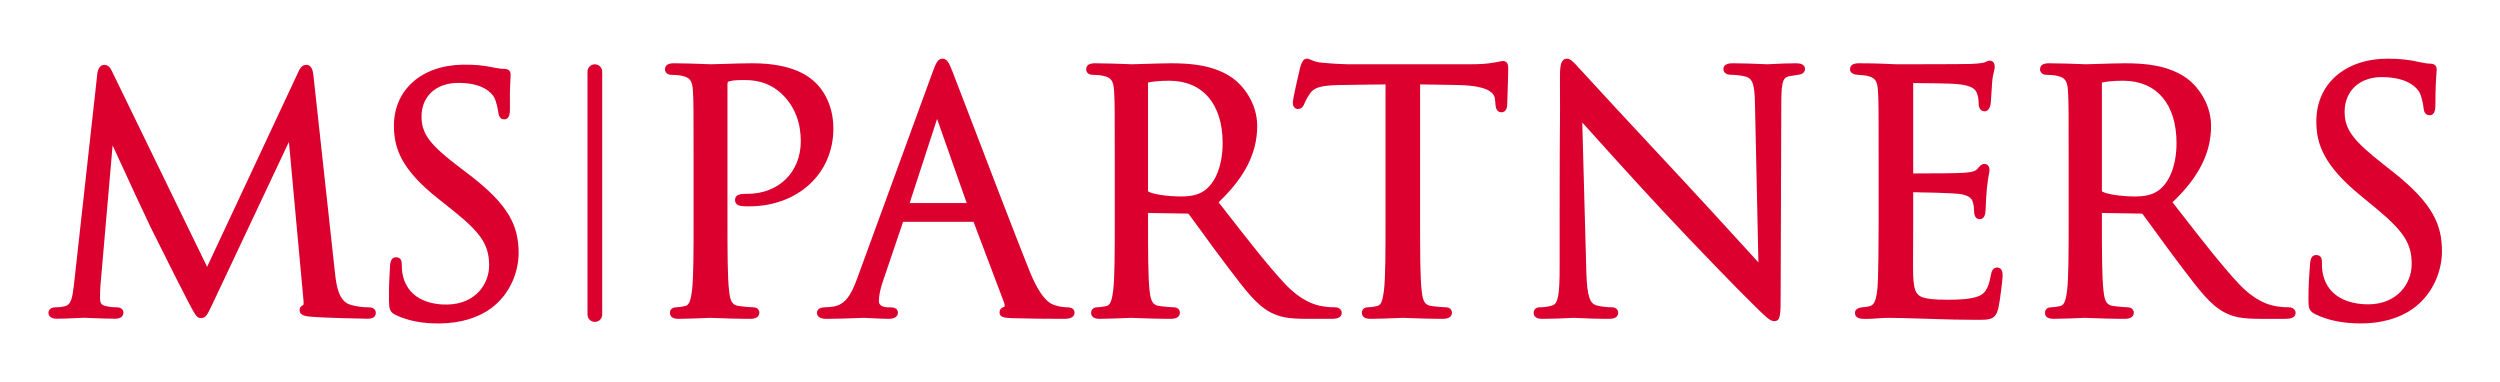 <svg xmlns="http://www.w3.org/2000/svg" viewBox="0 0 3008 460"><path fill="#dc002f" d="M443.745 369.754c-3.621 0-12.105 0-22.634-3.258-13.234-4.309-16.226-21.568-17.989-37.406L377.275 92.185c-.558-5.296-1.5-14.15-8.775-14.15-5.746 0-8.25 5.62-9.567 8.575L249.195 321.04 134.983 86.272c-1.942-4.28-4.446-8.238-9.588-8.238-4.521 0-7.738 4.409-8.388 11.43L89.235 340.232l-.367 3.083c-1.791 15.164-3.212 23.818-11.75 25.364-5.38 1.075-7.754 1.075-10.759 1.075-4.65 0-8.025 2.725-8.025 6.48 0 7.258 8.071 7.258 10.725 7.258 6.7 0 16.634-.467 23.885-.808 4.075-.192 7.287-.346 8.53-.346.957 0 3.545.116 7.079.27 8.017.35 20.13.884 29.963.884 8.234 0 9.959-4.15 9.959-7.634 0-3.041-2.484-6.104-8.03-6.104-2.22 0-6.846 0-13.067-1.467-4.48-.891-7.07-2.783-7.07-9.804 0-5.913.312-10.788.67-16.434l14.505-167.044c13.613 29.888 42.78 92.474 45.618 98.141l1.663 3.338c22.93 46.026 37.572 75.057 43.522 86.27l.817 1.546c7.85 14.892 9.713 18.43 14.826 18.43 5.687 0 7.408-3.638 13.817-17.176l91.866-194.82 17.13 186.286c.225 2.021.875 7.884.345 9.855-1.916.812-4.616 2.341-4.616 6.28 0 6.72 8.1 7.437 14.638 8.016 14.492 1.171 58.756 2.321 67.09 2.321 2.725 0 9.959 0 9.959-7.259 0-1.083-.405-6.479-8.413-6.479M564.601 210.19l-10.946-8.33c-36.147-27.317-46.135-40.389-46.46-60.81-.196-12.255 3.912-22.639 11.883-30.03 7.61-7.055 18.53-11.051 30.76-11.243 31.305-.512 41.772 12.117 44.86 17.555 2.013 3.567 4.38 13.33 4.821 17.75.367 2.563 1.217 8.543 7.221 8.543h.142c1.367-.021 4.68-.571 5.983-5.188.525-1.862.738-4.317.68-7.963-.33-20.455.42-32.638.741-37.843.1-1.6.154-2.617.146-3.075-.041-2.533-1.125-6.742-7.871-6.742-.087 0-.175.004-.262.004-2.617.03-5.297-.204-12.563-1.616-11.322-2.53-23.076-3.621-36.923-3.388-50.26.808-83.549 30.934-82.845 74.965.425 26.73 9.613 51.602 53.065 86.112l17.584 14c34.089 27.243 43.53 41.331 43.918 65.545.375 23.434-16.767 47.43-50.256 47.972-13.746.284-46.48-2.775-53.606-35.226-1.146-4.958-1.225-10.025-1.275-13.375-.033-2.08-.075-8.41-7.009-8.305-6.32.104-6.867 7.35-7.083 10.2-.054 1.23-.154 2.834-.271 4.767-.471 7.8-1.259 20.864-1.004 36.406.17 10.671.625 14.546 8.387 18.271l.038.021c14.363 6.717 30.997 9.997 50.777 9.997.967 0 1.942-.009 2.92-.026 23.781-.379 44.661-6.57 60.403-17.938 25.18-18.492 33.797-47.247 33.472-67.994-.491-30.585-10.375-55.602-59.427-93.016M715.718 77.364c-4.88 0-8.85 3.942-8.85 8.784v292.39c0 4.842 3.97 8.784 8.85 8.784 4.88 0 8.85-3.942 8.85-8.784V86.148c0-4.842-3.97-8.784-8.85-8.784M899.215 233.23c-7.292 0-14.83 0-14.83 7.729 0 3.912 3.388 6.779 8.117 6.933 2.109.342 5.404.388 8.68.388 58.835 0 101.537-39.356 101.537-93.587 0-32.235-16.13-50.127-21.105-54.87-6.921-6.478-25.31-23.696-76.47-23.696-10.834 0-23.384.421-33.472.759-6.963.233-12.846.433-16.371.433-.917 0-3.6-.104-7.38-.25-9.246-.354-24.726-.942-37.343-.942-6.954 0-10.48 2.471-10.48 7.342 0 3.725 3.15 6.534 7.326 6.534 3.4 0 9.771.408 12.571 1.104 10.276 2.175 12.976 5.85 13.747 18.73.766 12.538.766 23.634.766 85.224v69.644c0 37.018 0 68.995-1.929 85.291-1.521 11.076-3.28 17.263-8.28 18.268-4.158.929-8.25 1.483-10.95 1.483-5.03 0-7.321 3.388-7.321 6.534 0 4.87 3.525 7.341 10.48 7.341 9.112 0 25.717-.691 33.697-1.02 2.366-.1 3.954-.167 4.291-.171.446 0 2.096.062 4.617.158 8.85.338 27.268 1.033 44.064 1.033 9.726 0 10.484-5.62 10.484-7.341 0-3.146-2.291-6.534-7.325-6.534-3.263 0-11.78-.763-17.23-1.542-7.783-1.046-10.55-5.263-11.854-18.134-1.963-16.375-1.963-48.348-1.963-85.366V102.057c0-2.991.58-3.67.687-3.7 2.75-1.229 8.763-2.02 15.314-2.02l1.808-.013c10.067-.059 30.951-.288 49.444 18.542 13.72 13.988 20.975 32.96 20.975 54.869 0 37.385-26.442 63.494-64.302 63.494M1166.447 248.464v-4.167h.013Zm-71.936-4.167 32.989-101.191 35.635 101.191Zm189.862 125.447c-1.788 0-8.092-.154-14.293-2.225-4.916-1.4-16.425-4.68-31.33-41.456-17.263-43.014-53.814-138.497-75.649-195.54-8.608-22.493-14.838-38.765-16.513-43.01-4.633-12.018-7.07-16.914-12.588-16.914-5.783 0-8.046 5.575-12.613 18.176l-89.832 245.738c-7.313 20.318-14.547 32.468-29.84 34.477-3.22.391-6.537.754-8.995.754-8.763 0-9.709 4.571-9.709 6.538 0 7.346 8.809 7.346 11.705 7.346 12.596 0 26.521-.542 35.739-.9 4.346-.171 7.575-.3 8.983-.3 1.713 0 5.255.196 9.476.425 6.42.342 14.413.775 20.196.775 10.471 0 11.288-5.625 11.288-7.346 0-2.984-1.62-6.538-9.321-6.538h-3.575c-3.488 0-10.076-1.53-10.076-7.313 0-6.563 1.93-15.709 5.321-25.163l23.664-69.82c.117-.291.217-.475.237-.558l84.729.013 36.664 96.99c1.354 3.613.45 5.122.525 5.18-5.484 1.346-5.913 5.559-5.913 6.821 0 6.125 6.467 6.455 13.955 6.838l1.941.1c17.639.513 39.743.796 62.244.796 10.526 0 12.097-4.604 12.097-7.346 0-1.967-.83-6.538-8.517-6.538M1471.073 172.106c0 26.422-8.346 47.919-22.35 57.523-8.688 6.059-19.735 6.759-27.29 6.759-17.841 0-34.771-2.967-39.417-5.754-.684-.405-.717-.609-.717-1.146V100.09c0-.667.112-.712.192-.758 3.046-.917 12.913-2.209 25.317-2.209 40.24 0 64.265 28.03 64.265 74.982m135.56 197.645c-2.275 0-7.596 0-14.78-1.141-10.163-1.621-25.988-6.213-45.906-27.214-20.042-21.438-43.44-51.468-70.528-86.24l-9.18-11.78c31.648-30.051 46.415-59.32 46.415-91.841 0-28.676-18.238-49.452-29.026-57.21-22.368-16.035-50.394-18.197-74.857-18.197-7.759 0-22.618.475-33.468.82-6.459.205-11.613.371-13.217.371-.488 0-2.371-.075-5.192-.183-8.471-.33-26.105-1.008-39.53-1.008-6.955 0-10.48 2.47-10.48 7.342 0 3.725 3.146 6.533 7.32 6.533 3.405 0 9.78.408 12.576 1.104 10.28 2.175 12.971 5.85 13.717 18.743.796 12.53.796 23.626.796 85.211v69.649c0 37.018 0 68.99-1.929 85.287-1.525 11.08-3.28 17.263-8.242 18.267-4.208.933-8.317 1.487-10.988 1.487-5.033 0-7.325 3.384-7.325 6.53 0 4.87 3.525 7.342 10.484 7.342 10.1 0 29.23-.838 35.518-1.113l1.695-.075c.438 0 2.063.063 4.563.159 8.855.333 27.289 1.029 44.09 1.029 9.754 0 10.512-5.621 10.512-7.342 0-3.146-2.291-6.53-7.32-6.53-3.238 0-11.772-.766-17.268-1.545-7.742-1.042-10.509-5.263-11.846-18.126-1.938-16.38-1.938-48.352-1.938-85.37l.013-8.475 47.243.762c.804 0 1.03 0 2.02.963 3.31 4.329 8.514 11.508 14.526 19.796 8.367 11.542 18.78 25.905 28.402 38.523l4.954 6.537c20.047 26.464 33.285 43.944 49.814 52.786 11.292 6.07 22.06 8.02 44.306 8.02h28.093c5.113 0 13.675 0 13.675-7.341 0-3.6-3.458-6.53-7.712-6.53M1808.554 73.372c-1.163 0-2.417.27-4.317.68-1.896.408-4.263.916-7.542 1.362-6.7 1.262-15.896 1.904-27.322 1.904h-148.372c-4.821 0-19.901-.82-30.972-1.967-6.13-.454-9.717-2.041-12.334-3.196-1.883-.833-3.509-1.554-5.38-1.554-4.458 0-6.183 5.184-7.708 9.755l-.296.929c-.087.362-8.817 37.23-8.817 42.152 0 5.337 3.075 7.729 6.125 7.729 5.355 0 7.184-4.842 7.805-6.513 1.158-2.683 2.246-5.212 6.354-11.563 4.775-7.15 11.25-10.404 36.997-10.808 9.838-.205 19.797-.305 29.747-.409 8.205-.083 16.41-.162 24.543-.304v163.136c0 37.022 0 68.998-1.925 85.294-1.525 11.076-3.28 17.26-8.246 18.264-4.175.929-8.288 1.483-10.988 1.483-5.03 0-7.321 3.388-7.321 6.534 0 4.87 3.537 7.342 10.513 7.342 8.508 0 23.417-.6 32.322-.95 3.454-.142 5.883-.242 6.438-.242.45 0 2.091.067 4.616.158 8.85.338 27.272 1.034 44.069 1.034 9.725 0 10.48-5.621 10.48-7.342 0-3.146-2.288-6.534-7.318-6.534-3.283 0-11.817-.762-17.267-1.542-7.746-1.041-10.509-5.262-11.85-18.125-1.938-16.376-1.938-48.352-1.938-85.374V101.582c6.759.133 13.509.212 20.26.291 8.441.1 16.883.204 25.333.409 42.381.879 44.073 12.6 44.602 17.825.017.904.117 1.709.233 2.517.067.508.15 1.02.163 1.92.3 3.951.804 10.564 7.346 10.564 3.188 0 6.909-2.434 6.909-9.3 0-1.621.166-6.472.375-12.51.341-9.941.812-23.554.812-31.021 0-2.205 0-8.905-6.13-8.905M2160.492 76.129c-10.817 0-20.317.525-26.605.875-3.18.18-5.6.317-7.034.317-1.408 0-4.387-.13-8.375-.3-8.275-.355-20.788-.892-32.801-.892-3.609 0-12.063 0-12.063 6.938 0 2.087.946 6.937 9.709 6.937 1.787 0 8.233.138 15.967 1.846 8.892 2.3 11.92 7.484 12.313 33.66l4.116 190.166c-6.775-7.3-16.267-17.718-27.367-29.902-17.613-19.33-39.531-43.38-60.17-65.477-61.397-65.782-120.012-129.126-125.925-135.81-.987-.987-2.15-2.287-3.392-3.662-5.708-6.338-9.413-10.221-13.4-10.221-8.521 0-8.521 11.633-8.521 23.971.183 36.31.108 44.085-.025 56.978-.142 14.304-.363 35.93-.363 111.17v58.561c0 34.364-1.9 44.298-9.046 46.294-4.792 1.604-11.013 2.17-14.884 2.17-5.058 0-7.321 3.28-7.321 6.534 0 7.342 7.892 7.342 10.484 7.342 12.417 0 24.38-.58 31.522-.925 3.133-.15 5.4-.267 6.462-.267.988 0 2.93.1 5.709.234 7.484.358 20.013.958 36.243.958 7.488 0 11.288-2.467 11.288-7.342 0-3.146-2.292-6.533-7.325-6.533-3.788 0-11.988-.471-18.601-2.217-7.65-2.259-11.676-9.371-12.446-42.01l-4.85-178.153c18.571 20.755 56.848 63.207 95.736 105.125 42.115 45.281 99.213 103.537 103.405 107.354 23.234 23.214 26.896 26.547 31.81 26.547 7.75 0 7.75-7.475 7.75-32.251l.766-231.11c0-28.088 3.242-29.963 10.388-31.492 4.688-.796 6.996-1.175 10.196-1.58 6.909-.966 7.938-4.733 7.938-6.895 0-6.938-8.2-6.938-11.288-6.938M2403.027 321.872c-5.909 0-7.03 6.071-7.638 9.33-3.117 16.805-7.167 22.896-17.255 26.05-10.08 2.98-22.513 3.392-34.451 3.392-16.371 0-25.718-.975-31.285-3.266-7.208-2.884-9.65-8.776-10.438-25.222-.295-5.867-.162-31.385-.066-50.019.037-7.333.07-13.654.07-17.434v-33.422c9.493.08 44.828.842 54.724 1.95 14.771 1.634 16.384 7.7 17.067 10.238.908 2.738 1.396 6.109 1.396 9.746 0 8.68 3.77 10.505 6.938 10.505 5.879 0 6.629-7.013 6.93-9.809.124-1.854.211-4.104.316-6.733.204-5.326.458-11.95 1.254-20.085.725-7.97 1.746-13.513 2.42-17.18.468-2.55.751-4.095.751-5.362 0-5.404-3.304-7.325-6.13-7.325-3.416 0-5.462 2.446-7.437 4.812l-.53.634c-2.795 3.35-6.429 4.475-16.946 5.25-6.417.558-35.23.762-60.752.77V99.902c9.917.058 46.197.488 52.03 1.17 18.193 1.651 23.102 5.872 24.968 11.964 1.08 2.867 1.73 7.196 1.73 11.58 0 8.646 5.604 9.317 7.32 9.317 1.893 0 6.384-1.021 7.314-10.572.587-7.48.954-13.504 1.258-18.525l.32-5.242c.48-6.584 1.513-10.717 2.263-13.738.505-2.017.905-3.613.905-5.155 0-7.358-4.784-7.73-5.746-7.73-2.113 0-3.455.66-6.23 2.026-.104.054-2.73 1.304-16.5 1.942-8.897.379-87.096.383-90.22.387-25.043-1.2-35.606-1.2-44.927-1.2-6.955 0-10.476 2.471-10.476 7.346 0 5.275 5.884 6.096 8.817 6.505 1.309.15 2.821.245 4.35.346 2.38.15 5.076.325 6.726.783 10.28 2.18 12.975 5.85 13.746 18.734.77 12.538.77 23.634.77 85.22v69.644c0 35.302-.39 55.557-.778 70.707-.83 30.818-6.509 32.172-11.238 33.306-1.659.466-3.175.595-5.475.791-.875.071-1.83.154-3.155.292-6.817 1.12-7.833 4.542-7.833 6.484 0 4.866 3.516 7.333 10.304 7.333h.013c6.025.221 11.717-.187 17.209-.583 4.233-.309 8.23-.604 12.242-.604 10.625 0 22.621.379 34.218.746 5.17.162 10.263.32 15.13.445 4.054.105 7.942.234 12 .367 11.367.38 24.251.813 45.873.813 15.434 0 21.817 0 25.455-13.488 1.958-8.288 5.23-35.681 5.23-39.348 0-2.758 0-10.092-6.551-10.092M2529.009 100.092c0-.67.108-.712.191-.762 3.042-.913 12.913-2.204 25.318-2.204 40.239 0 64.265 28.03 64.265 74.982 0 26.421-8.346 47.914-22.347 57.518-8.688 6.063-19.738 6.76-27.293 6.76-17.842 0-34.772-2.964-39.418-5.755-.68-.404-.716-.609-.716-1.142Zm225.333 269.657c-2.275 0-7.596 0-14.775-1.138-10.163-1.625-25.985-6.209-45.906-27.214-20.043-21.434-43.427-51.456-70.507-86.215l-9.2-11.805c31.638-30.051 46.41-59.319 46.41-91.841 0-28.676-18.243-49.452-29.022-57.21-22.38-16.035-50.398-18.197-74.862-18.197-7.767 0-22.621.475-33.468.817-6.458.208-11.613.375-13.217.375-.487 0-2.37-.075-5.183-.184-8.476-.329-26.105-1.008-39.535-1.008-6.959 0-10.484 2.47-10.484 7.342 0 3.725 3.146 6.533 7.321 6.533 3.405 0 9.78.405 12.576 1.1 10.283 2.18 12.975 5.855 13.717 18.743.792 12.534.792 23.63.792 85.216v69.644c0 37.022 0 68.994-1.921 85.29-1.525 11.076-3.28 17.264-8.238 18.268-4.221.934-8.33 1.484-10.996 1.484-5.034 0-7.326 3.387-7.326 6.533 0 4.871 3.53 7.338 10.484 7.338 10.109 0 29.239-.838 35.522-1.113l1.692-.075c.438 0 2.063.067 4.563.159 8.858.333 27.288 1.029 44.089 1.029 9.754 0 10.513-5.617 10.513-7.338 0-3.146-2.292-6.533-7.321-6.533-3.296 0-11.672-.746-17.26-1.546-7.75-1.042-10.516-5.259-11.854-18.122-1.937-16.38-1.937-48.352-1.937-85.374l.012-8.471 47.243.762c.809 0 1.038 0 2.026.963 3.287 4.304 8.458 11.434 14.43 19.672 8.391 11.575 18.838 25.984 28.492 38.643l4.95 6.542c20.047 26.459 33.289 43.943 49.815 52.785 11.292 6.071 22.059 8.017 44.31 8.017h28.092c5.117 0 13.676 0 13.676-7.338 0-3.604-3.459-6.533-7.713-6.533M2878.802 206.411l-11.092-8.704c-36.63-28.618-46.66-42.202-46.66-63.203 0-24.959 17.876-41.726 44.48-41.726 32.069 0 42.736 13.15 45.823 18.784 2.021 3.733 4.284 13.796 4.663 18.35.375 2.842 1.154 8.76 7.321 8.76 6.938 0 6.938-8.951 6.938-13.251 0-21.01.966-33.493 1.38-38.818.124-1.63.195-2.663.195-3.134 0-2.592-1.054-6.938-8.134-6.938-2.65 0-5.387-.295-12.88-1.87-11.575-2.771-23.575-4.059-37.763-4.059-51.481 0-86.07 30.297-86.07 75.39 0 27.393 9.004 53.027 52.943 89.083l17.81 14.638c34.53 28.514 43.984 43.13 43.984 68.007 0 24.088-18.004 48.464-52.414 48.464-14.121 0-47.694-3.608-54.502-37.076-1.096-5.113-1.096-10.309-1.096-13.75 0-2.113 0-8.534-6.938-8.534-6.338 0-7.021 7.07-7.321 10.242-.075 1.25-.2 2.883-.35 4.837-.604 8-1.621 21.393-1.621 37.369 0 10.875.396 14.838 8.23 18.754l.037.017c15.33 7.484 33.277 11.121 54.865 11.121 24.355 0 45.83-6.008 62.144-17.396 26.097-18.526 35.393-47.827 35.393-69.078 0-31.334-9.713-57.131-59.365-96.279"/></svg>
